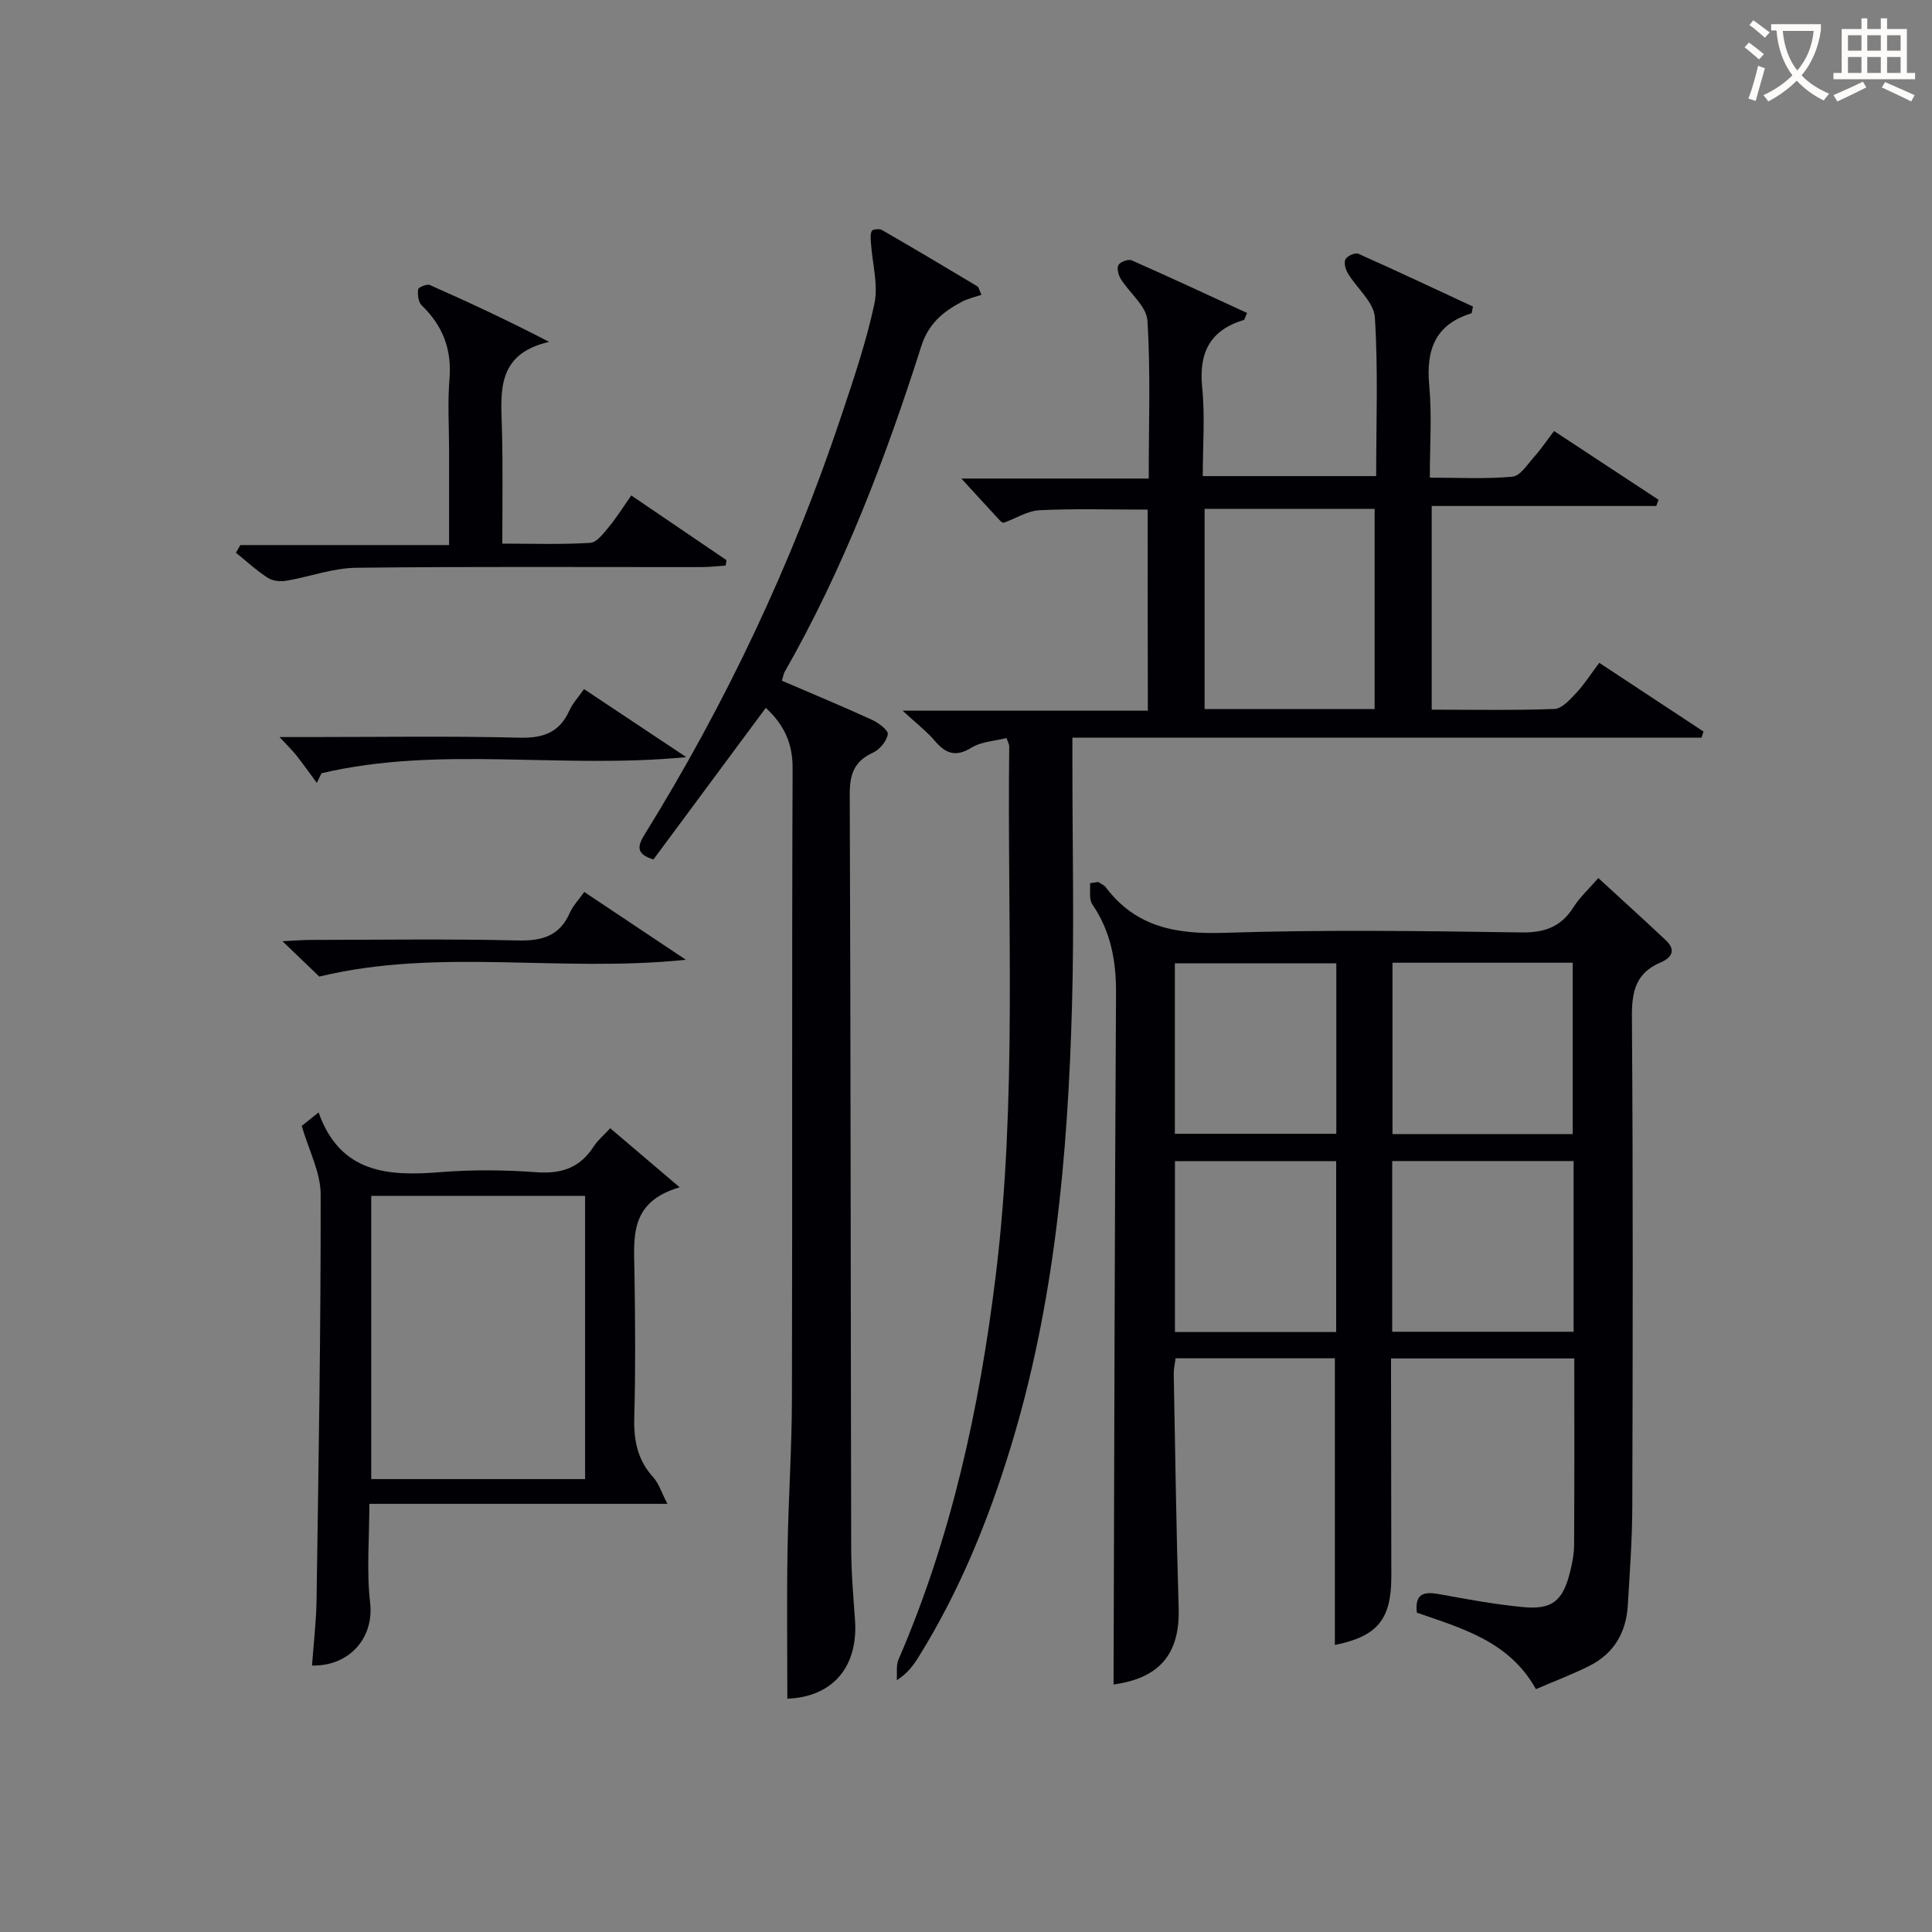 <svg enable-background="new 0 0 400 400" viewBox="0 0 400 400" xmlns="http://www.w3.org/2000/svg"><rect x="0" y="0" width="400" height="400" fill="#808080" stroke="none"/><g fill="#010105"><path d="m227.38 182.6c.54.37 1.21.64 1.58 1.13 6.24 8.26 14.6 9.73 24.53 9.4 20.48-.67 40.99-.38 61.48-.08 4.86.07 8.23-1.16 10.81-5.23 1.31-2.07 3.19-3.78 5.14-6.03 4.81 4.43 9.47 8.63 14.03 12.94 2.14 2.03 1.08 3.6-1.17 4.55-5.06 2.14-5.95 5.96-5.91 11.17.24 33.83.18 67.66.08 101.49-.02 6.81-.53 13.63-.93 20.43-.33 5.56-2.83 9.93-7.86 12.48-3.52 1.79-7.24 3.18-11.16 4.87-5.55-9.96-15.37-12.59-24.66-15.84-.47-4.16 1.66-4.38 4.79-3.8 5.71 1.05 11.44 2.1 17.21 2.65 5.94.57 8.16-1.23 9.65-6.97.49-1.91.9-3.91.91-5.87.08-12.79.04-25.58.04-38.64-12.64 0-24.91 0-37.94 0v5.17c.02 13.33.05 26.66.06 39.99.01 8.91-2.93 12.4-11.69 14.16 0-19.68 0-39.39 0-59.35-10.8 0-21.73 0-32.98 0-.13 1.08-.4 2.18-.38 3.28.3 16.14.53 32.29 1.02 48.43.29 9.54-4 14.52-13.48 15.83.15-47.62.23-95.37.51-143.11.04-6.71-1.08-12.82-4.92-18.44-.73-1.06-.34-2.88-.47-4.35.58-.08 1.14-.17 1.71-.26zm98.23 52.21c0-12.14 0-23.82 0-35.49-12.63 0-24.86 0-37.31 0v35.49zm.19 5.57c-12.84 0-25.21 0-37.56 0v35.34h37.56c0-11.88 0-23.47 0-35.34zm-82.56-5.64h33.43c0-11.95 0-23.63 0-35.3-11.36 0-22.38 0-33.43 0zm33.4 41.04c0-12.11 0-23.82 0-35.38-11.4 0-22.44 0-33.38 0v35.38z"/><path d="m237.61 105.51c-7.8 0-15.12-.23-22.41.13-2.49.12-4.9 1.72-7.37 2.58-.2.07-.62-.25-.83-.48-2.57-2.77-5.12-5.56-7.96-8.66h38.79c0-11.22.41-22-.27-32.72-.19-2.97-3.7-5.69-5.53-8.63-.5-.8-.85-2.24-.45-2.89.4-.66 2.05-1.24 2.74-.93 8 3.53 15.93 7.23 23.87 10.88-.42.91-.49 1.4-.69 1.46-7.03 2.13-9.33 6.82-8.6 14.01.6 5.92.12 11.96.12 18.31h35.9c0-11.01.43-21.98-.27-32.87-.2-3.13-3.73-6.02-5.59-9.11-.49-.82-.86-2.2-.49-2.91.36-.69 2-1.43 2.64-1.15 8 3.56 15.92 7.3 23.75 10.94-.19.83-.19 1.35-.33 1.4-7.54 2.32-9.41 7.62-8.72 14.99.57 6.09.12 12.27.12 19.03 5.94 0 11.57.32 17.12-.2 1.62-.15 3.12-2.59 4.5-4.13 1.33-1.47 2.44-3.14 4.1-5.32 7.26 4.78 14.44 9.5 21.63 14.23-.16.43-.31.86-.47 1.29-15.37 0-30.73 0-46.49 0v42.17c8.54 0 16.99.17 25.43-.15 1.54-.06 3.2-1.94 4.47-3.29 1.67-1.78 3-3.88 4.79-6.26 7.39 4.87 14.49 9.55 21.59 14.23-.14.42-.28.85-.42 1.27-43.17 0-86.34 0-130.25 0v5.88c0 16.5.38 33.01-.08 49.49-.86 31.1-3.61 61.99-12.83 91.95-4.61 14.99-10.51 29.42-18.81 42.8-1.12 1.8-2.32 3.55-4.64 5.02.1-1.44-.18-3.04.36-4.29 10.97-25.38 16.75-52 20.11-79.35 4.49-36.53 2.37-73.17 2.81-109.77 0-.31-.2-.62-.56-1.65-2.4.61-5.18.71-7.25 1.98-3.28 2.02-5.33 1.25-7.59-1.4-1.69-1.98-3.81-3.6-6.68-6.25h50.78c-.04-14.16-.04-27.86-.04-41.63zm46.99 41.3c0-14.14 0-27.82 0-41.46-11.98 0-23.57 0-35.2 0v41.46z"/><path d="m163.01 351.7c0-10.25-.13-20.51.04-30.78.17-10.47.89-20.94.91-31.42.11-43.49-.03-86.98.14-130.46.02-5.15-1.75-8.96-5.55-12.49-7.82 10.55-15.58 21.02-23.26 31.39-3.89-1.18-3.17-3-1.77-5.27 16.87-27.23 30.45-56.02 40.61-86.4 2.57-7.7 5.21-15.44 6.9-23.35.84-3.95-.42-8.34-.7-12.53-.06-.87-.19-1.86.16-2.58.17-.34 1.56-.5 2.09-.2 6.62 3.81 13.18 7.72 19.74 11.65.35.21.44.85.88 1.77-1.44.5-2.85.8-4.07 1.45-3.88 2.05-6.91 4.54-8.39 9.21-7.42 23.29-16.11 46.08-28.27 67.39-.24.41-.3.92-.59 1.85 6.21 2.67 12.46 5.27 18.62 8.08 1.36.62 3.44 2.17 3.31 2.99-.23 1.43-1.67 3.19-3.05 3.82-3.93 1.78-4.85 4.52-4.83 8.68.2 51.98.19 103.97.3 155.95.01 4.98.43 9.96.79 14.93.7 9.89-4.76 15.96-14.01 16.32z"/><path d="m138.18 311.35c-21.07 0-41.11 0-61.71 0 0 7.27-.6 13.95.16 20.46.86 7.45-4.48 13.22-12.03 13.02.33-4.58.88-9.14.94-13.71.41-27.95.89-55.9.85-83.85-.01-4.55-2.45-9.1-3.92-14.16.52-.41 1.64-1.31 3.49-2.79 4.48 12.6 14.34 13.24 25.22 12.36 6.62-.54 13.34-.46 19.97.02 5.19.38 9-.99 11.8-5.38.79-1.23 1.98-2.2 3.39-3.73 4.52 3.85 8.94 7.6 14.38 12.23-10.5 3.03-9.47 10.47-9.36 17.69.16 9.99.23 19.99-.04 29.97-.13 4.72.66 8.79 3.92 12.37 1.13 1.23 1.65 3.02 2.94 5.5zm-61.32-63.76v58.64h44.28c0-19.73 0-39.09 0-58.64-14.91 0-29.37 0-44.28 0z"/><path d="m104 112.55c6.33 0 12.3.21 18.23-.16 1.37-.09 2.77-2.03 3.87-3.35 1.58-1.91 2.9-4.04 4.6-6.46 6.66 4.53 13.19 8.96 19.71 13.39-.06.38-.11.75-.17 1.13-1.67.11-3.34.3-5.01.31-23.83.02-47.65-.14-71.48.14-4.84.06-9.64 1.87-14.49 2.69-1.22.21-2.81.05-3.81-.6-2.34-1.52-4.41-3.44-6.6-5.2.3-.53.61-1.06.91-1.59h43.22c0-6.89 0-13.14 0-19.39 0-5-.33-10.02.08-14.99.51-6.13-1.38-11.04-5.76-15.25-.7-.68-.86-2.22-.73-3.31.05-.42 1.8-1.17 2.4-.91 8.11 3.59 16.16 7.33 24.72 11.78-11.37 2.62-9.9 10.94-9.75 18.77.18 7.47.06 14.95.06 23z"/><path d="m142.09 156.76c-26.14 2.52-51.15-2.44-75.53 3.34-.32.66-.65 1.32-.97 1.99-1.39-1.88-2.73-3.79-4.17-5.62-.79-1.01-1.72-1.9-3.54-3.87h6.27c14.48 0 28.97-.23 43.44.13 4.94.12 8.26-1.1 10.31-5.65.66-1.47 1.83-2.71 3.02-4.41 6.8 4.52 13.37 8.89 21.17 14.09z"/><path d="m66.11 202.19c-1.96-1.88-4.44-4.26-7.63-7.32 2.42-.12 4.12-.27 5.82-.27 14.31-.02 28.62-.23 42.92.11 5.03.12 8.64-.92 10.76-5.73.64-1.46 1.84-2.68 2.99-4.31 6.82 4.55 13.37 8.93 21.03 14.04-25.98 2.71-51.12-2.53-75.89 3.48z"/></g><path d="m362.1 8.8c1.1.8 2.1 1.6 3.1 2.4l-1 1.1c-1.3-1.1-2.3-2-3-2.5zm1.9 4.8c.5.2.9.4 1.4.5-.6 2.3-1.3 4.5-1.9 6.8l-1.5-.5c.8-2.1 1.4-4.3 2-6.8zm-1-9.4c1.3.9 2.4 1.8 3.4 2.5l-1 1.1c-1.4-1.2-2.4-2.1-3.2-2.6zm3.7 2.2v-1.4h10.3v1.2c-.5 3.6-1.8 6.8-4 9.4 1.5 1.6 3.4 2.8 5.7 3.8-.3.4-.7.8-1.1 1.4-2.3-1.1-4.1-2.5-5.6-4.1-1.6 1.6-3.6 3.1-5.9 4.3-.3-.5-.7-.9-1-1.3 2.4-1.1 4.4-2.5 6-4.1-1.9-2.5-3-5.6-3.3-9.3h-1.1zm8.8 0h-6.4c.3 3.3 1.3 6 3 8.2 2-2.3 3.1-5.1 3.4-8.2z" fill="#fcfbfa"/><path d="m385.3 3.8h1.3v2.2h2.8v-2.2h1.3v2.2h4.1v9.1h1.7v1.3h-16.9v-1.3h1.7v-9.1h4.1v-2.2zm.4 13.1.7 1.2c-1.8.9-3.8 1.9-6 2.9-.2-.4-.5-.8-.8-1.3 2.3-1 4.3-1.9 6.1-2.8zm-3.1-6.4h2.8v-3.2h-2.8zm0 4.6h2.8v-3.3h-2.8zm4-4.6h2.8v-3.2h-2.8zm0 4.6h2.8v-3.3h-2.8zm3.7 1.9c2.1.9 4.1 1.8 6.1 2.7l-.7 1.3c-2.2-1.1-4.2-2-6.1-2.9zm3.2-9.7h-2.8v3.2h2.8zm-2.8 7.8h2.8v-3.3h-2.8z" fill="#fcfbfa"/></svg>